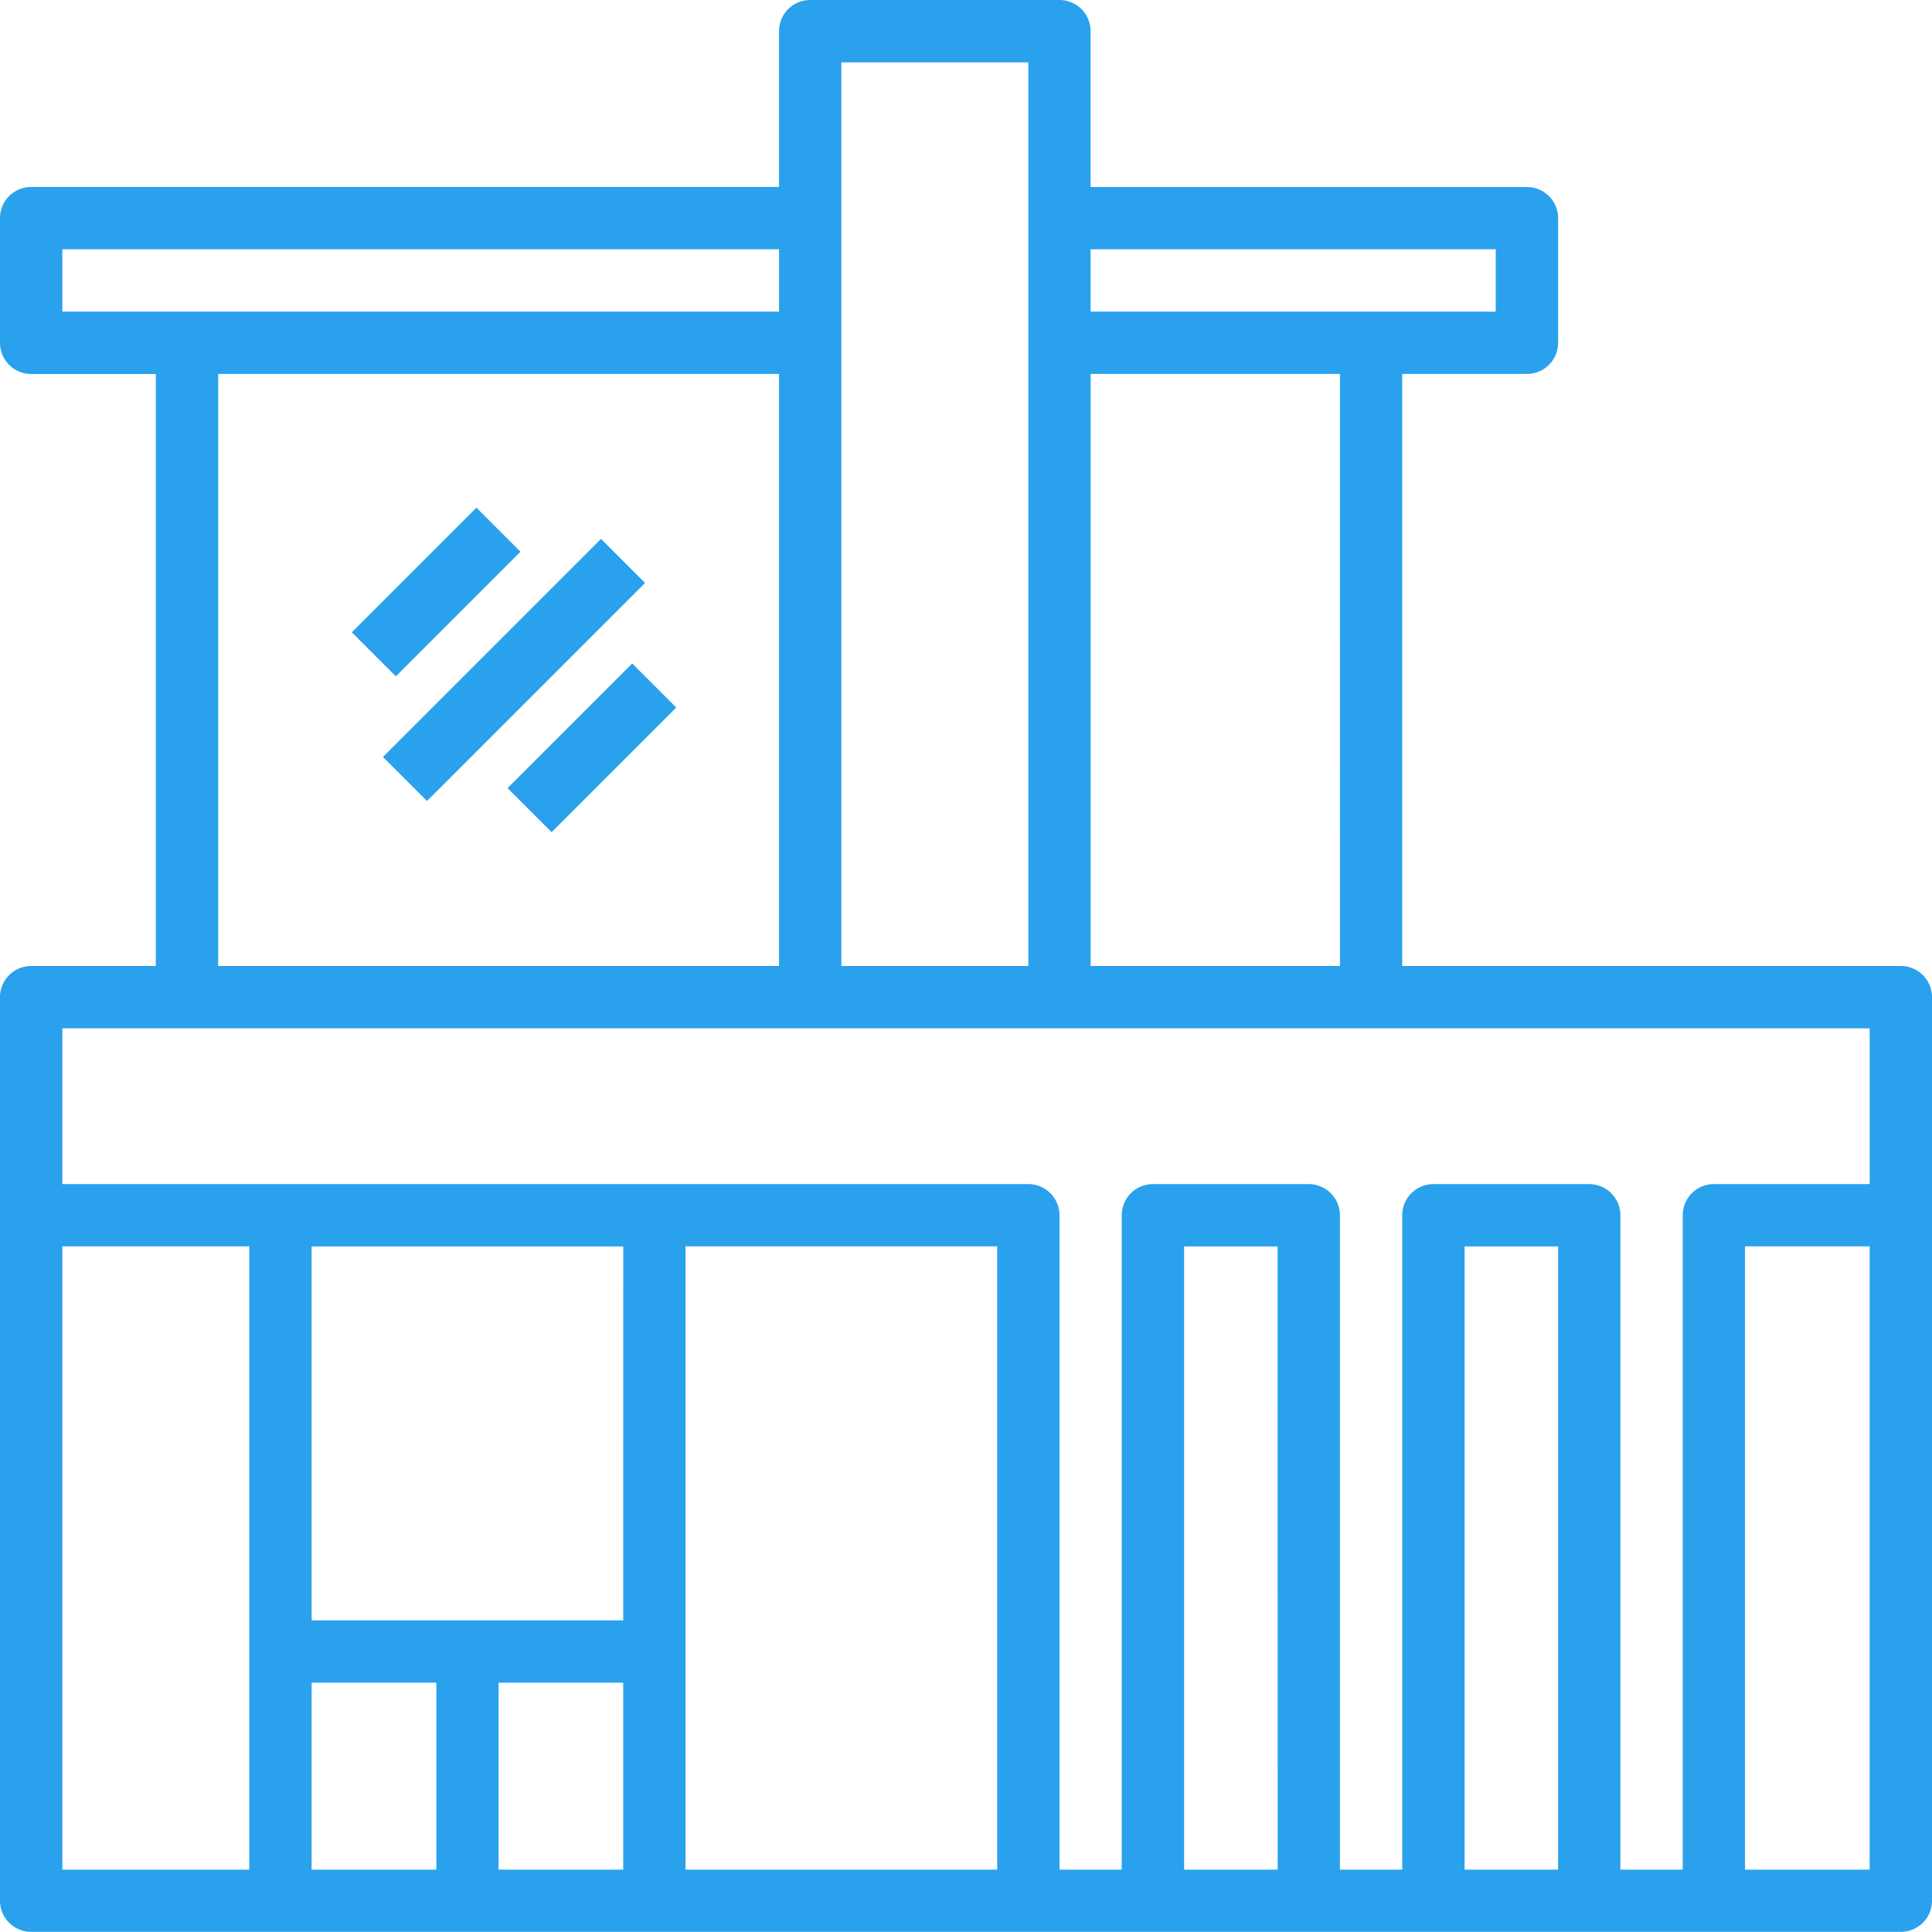 <svg xmlns="http://www.w3.org/2000/svg" xmlns:xlink="http://www.w3.org/1999/xlink" width="69.066" height="69.066" viewBox="0 0 69.066 69.066"><defs><clipPath id="a"><rect width="69.066" height="69.066" fill="#29a1ed"/></clipPath></defs><g transform="translate(0 0)" clip-path="url(#a)"><path d="M67.952,34.533H50.128V13.368h4.456A1.114,1.114,0,0,0,55.7,12.254V7.8a1.114,1.114,0,0,0-1.114-1.114h-15.6V1.114A1.113,1.113,0,0,0,37.875,0H28.963a1.114,1.114,0,0,0-1.114,1.114v5.57H1.114A1.114,1.114,0,0,0,0,7.8v4.455a1.114,1.114,0,0,0,1.114,1.114H5.57V34.533H1.114A1.114,1.114,0,0,0,0,35.647v32.3a1.114,1.114,0,0,0,1.114,1.114H67.952a1.114,1.114,0,0,0,1.114-1.114v-32.3a1.114,1.114,0,0,0-1.114-1.114m-20.051,0H38.989V13.368H47.9ZM53.47,11.14H38.988V8.911H53.47ZM36.761,34.533H30.078V2.228h6.683ZM2.228,8.911H27.85V11.14H2.228ZM7.8,13.368H27.849V34.533H7.8ZM28.963,36.761H66.838V42.33h-5.57a1.113,1.113,0,0,0-1.113,1.114V66.838H57.926V43.444a1.114,1.114,0,0,0-1.114-1.114h-5.57a1.114,1.114,0,0,0-1.114,1.114V66.838H47.9V43.444a1.114,1.114,0,0,0-1.114-1.114h-5.57A1.114,1.114,0,0,0,40.1,43.444V66.838H37.875V43.444a1.114,1.114,0,0,0-1.114-1.114H2.228V36.761ZM55.7,66.838H52.356V44.558H55.7Zm-10.026,0H42.33V44.558h3.342ZM22.279,57.926H11.14V44.558h11.14ZM11.14,60.154H15.6v6.683H11.14Zm6.683,0h4.456v6.683H17.823Zm6.684-15.6h11.14V66.838H24.507Zm-22.279,0H8.911V66.838H2.228Zm60.153,0h4.456V66.838H62.381Z" transform="translate(0 0)" fill="#29a1ed"/><rect width="11.025" height="2.227" transform="translate(13.69 27.06) rotate(-45)" fill="#29a1ed"/><rect width="6.301" height="2.227" transform="translate(18.145 28.174) rotate(-45)" fill="#29a1ed"/><rect width="6.301" height="2.227" transform="translate(12.576 22.604) rotate(-45)" fill="#29a1ed"/></g></svg>